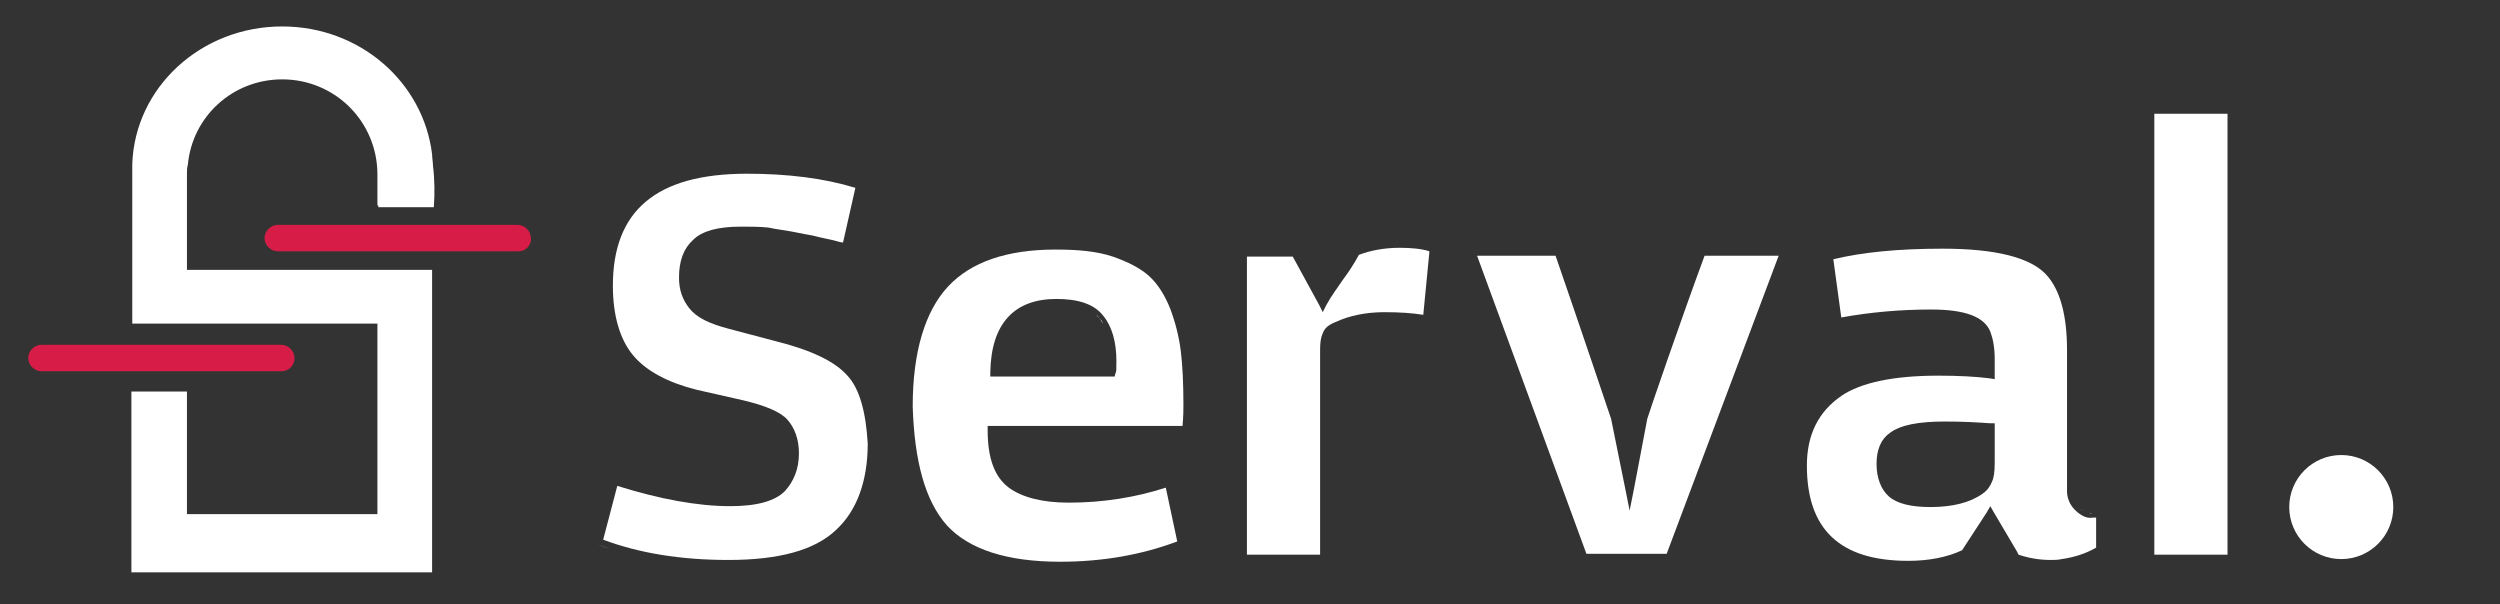 <?xml version="1.0" encoding="utf-8"?>
<!-- Generator: Adobe Illustrator 22.0.1, SVG Export Plug-In . SVG Version: 6.00 Build 0)  -->
<svg version="1.1" id="Calque_1" xmlns="http://www.w3.org/2000/svg" xmlns:xlink="http://www.w3.org/1999/xlink" x="0px" y="0px"
	 viewBox="0 0 283.5 68.5" style="enable-background:new 0 0 283.5 68.5;" xml:space="preserve">
<rect x="0" y="0" width="283.5" height="68.5" fill="#333333" stroke="none"/>
<style type="text/css">
	.st0{fill:#FFFFFF;}
	.st1{fill:#D71D47;}
</style>
<path class="st0" d="M49.2,23.4c0.1-1.4,0.1-3-0.1-4.6c0-0.4-0.1-0.9-0.1-1.3c0,0,0,0,0,0C48,9.3,40.8,3,32,3
	C22.8,3,15.3,9.9,15,18.6h0v0.6v11.5v6h0.2H16h11.7h15.1v7.7v13.9H21.2V47.8v-3.4h-6.1v0h-0.2v3.4v17.1h34.1V31.8v-1v-0.2h-4.8h-0.6
	H32h-4.3h-6.5v-2.7v-4.6v-3.5c0-0.4,0-0.8,0.1-1.1C21.8,13.2,26.4,9,32,9c6,0,10.8,4.8,10.8,10.8v3.5h0.1v0.2H49.2z"/>
<path class="st1" d="M58.8,28.5H31.5c-0.8,0-1.5-0.7-1.5-1.5v0c0-0.8,0.7-1.5,1.5-1.5h27.2c0.8,0,1.5,0.7,1.5,1.5v0
	C60.3,27.8,59.6,28.5,58.8,28.5z"/>
<path class="st1" d="M31.9,42.1H4.7c-0.8,0-1.5-0.7-1.5-1.5v0c0-0.8,0.7-1.5,1.5-1.5h27.2c0.8,0,1.5,0.7,1.5,1.5v0
	C33.4,41.4,32.8,42.1,31.9,42.1z"/>
<g>
	<path class="st0" d="M96.1,42.6C94.7,41,92,39.7,88,38.7l-5.3-1.4c-2.3-0.6-3.7-1.3-4.5-2.3c-0.8-1-1.2-2.1-1.2-3.5
		c0-1.9,0.5-3.3,1.6-4.3c1-1,2.8-1.5,5.4-1.5c1.1,0,2.1,0,3.1,0.1C88,26,89,26.1,90,26.3c0.9,0.2,1.6,0.3,2.1,0.4
		c0.4,0.1,1.2,0.3,2.2,0.5c0.5,0.1,1,0.3,1.3,0.3l1.4-6.2c-3.6-1.1-7.7-1.6-12.3-1.6c-10.3,0-15.2,4.2-15.2,12.7
		c0,3.4,0.8,6.1,2.3,7.9c1.5,1.8,4,3.1,7.2,3.9l5.3,1.2c2.5,0.6,4.2,1.3,5,2.2c0.8,0.9,1.3,2.2,1.3,3.8c0,1.8-0.6,3.2-1.6,4.3
		c-1.1,1.1-3.1,1.7-6.2,1.7c-3.7,0-8-0.8-12.8-2.3l-1.6,6.1c4,1.5,8.7,2.3,14.2,2.3c5.7,0,9.8-1.1,12.2-3.4c2.4-2.2,3.6-5.6,3.6-9.8
		C98.2,46.8,97.5,44.1,96.1,42.6z"/>
	<path class="st0" d="M69.5,54.6l-1.8,7.1c0.5,0.2,1,0.4,1.6,0.6c-0.5-0.2-1.1-0.4-1.6-0.6L69.5,54.6z"/>
</g>
<g>
	<path class="st0" d="M125.1,36.7c-0.1-0.2-0.2-0.4-0.4-0.6c-0.1-0.1-0.2-0.3-0.4-0.4c0.1,0.1,0.3,0.3,0.4,0.4
		C124.8,36.2,124.9,36.5,125.1,36.7z"/>
	<path class="st0" d="M107.4,59.6c2.5,2.7,6.8,4.1,12.8,4.1c4.9,0,9.3-0.8,13.3-2.3l-1.3-6.1c-3.4,1.1-7.1,1.7-11,1.7
		c-3,0-5.3-0.6-6.8-1.7c-1.6-1.2-2.4-3.3-2.4-6.5l0-0.5h0.5h21.6c0.1-1.1,0.1-1.9,0.1-2.4c0-2.4-0.1-4.5-0.3-6.1
		c-0.2-1.6-0.6-3.2-1.2-4.8c-0.6-1.5-1.4-2.8-2.4-3.7c-1-0.9-2.4-1.6-4.1-2.2c-1.8-0.6-3.9-0.8-6.5-0.8c-5.5,0-9.6,1.4-12.2,4.2
		c-2.6,2.8-4,7.4-4,13.6C103.7,52.3,104.9,56.8,107.4,59.6z M112.3,42.2c0.1-5.5,2.7-8.3,7.5-8.3c2.5,0,4.3,0.6,5.3,1.9
		c1,1.2,1.5,3,1.5,5.1c0,1,0,1.3-0.1,1.4l-0.1,0.4H126h-13.2h-0.5L112.3,42.2z"/>
</g>
<rect x="244.3" y="12.9" class="st0" width="8.3" height="50"/>
<g>
	<path class="st0" d="M158.7,28.1c-1.7,0-3.3,0.3-4.6,0.8c-0.6,1.1-1.2,2-1.8,2.8c-0.6,0.9-1.3,1.8-1.9,2.9l-0.4,0.8l-0.4-0.8
		l-3-5.5h-5.2v33.8h8.3V39.6c0-0.8,0.1-1.4,0.3-1.8c0.2-0.6,0.7-1,1.5-1.3c1.5-0.7,3.4-1.1,5.5-1.1c1.7,0,3.2,0.1,4.4,0.3l0.7-7.2
		C161.2,28.2,160,28.1,158.7,28.1z"/>
</g>
<path class="st0" d="M193.3,29c-2.7,7.3-6.3,17.8-6.5,18.5l-1.5,7.9l-0.5,2.5l-0.5-2.5l-1.6-7.9c-0.2-0.6-3.6-10.7-6.3-18.5h-8.9
	l12.4,33.8h9.1L201.7,29H193.3z"/>
<g>
	<path class="st0" d="M238.3,58.2C238.4,58.2,238.4,58.2,238.3,58.2C238.4,58.2,238.4,58.2,238.3,58.2z"/>
	<path class="st0" d="M236.5,58.1c0.1,0,0.2,0.1,0.3,0.1C236.7,58.2,236.6,58.1,236.5,58.1z"/>
	<path class="st0" d="M238.1,58.2C238.1,58.2,238.2,58.2,238.1,58.2C238.2,58.2,238.1,58.2,238.1,58.2z"/>
	<path class="st0" d="M237,58.2c0.1,0,0.2,0,0.2,0C237.1,58.3,237,58.2,237,58.2z"/>
	<path class="st0" d="M235.6,58.1c-1-0.8-1.2-1.8-1.2-2.4l0-16c0-4-0.8-6.9-2.4-8.6c-1.8-1.9-5.7-2.9-11.7-2.9
		c-5,0-9.1,0.4-12.4,1.2l0.9,6.6c3.3-0.6,6.7-0.9,10.2-0.9c3.8,0,6,0.8,6.7,2.5c0.3,0.8,0.5,1.8,0.5,3.1v1.7v0.6l-0.6-0.1
		c-1.6-0.2-3.5-0.3-5.8-0.3c-5.1,0-8.8,0.8-11,2.3c-2.6,1.8-3.9,4.4-3.9,7.9c0,7.2,3.7,10.8,11.5,10.8c2.3,0,4.4-0.4,6.1-1.2
		l2.8-4.3l0.4-0.7l0.4,0.7l2.6,4.4l0.2,0.4c1.2,0.4,2.4,0.6,3.6,0.6c0.4,0,0.9,0,1.3-0.1c1.4-0.2,2.7-0.6,3.9-1.3l0-3.4
		c-0.1,0-0.3,0-0.4,0C236.8,58.8,236.2,58.6,235.6,58.1z M226.2,48.5v4c0,1-0.1,1.7-0.3,2.1c-0.2,0.5-0.5,1-1.1,1.4
		c-1.4,1-3.4,1.5-5.9,1.5c-2.2,0-3.8-0.4-4.7-1.2c-0.9-0.8-1.4-2.1-1.4-3.7c0-1.6,0.5-2.8,1.5-3.5c1.2-0.9,3.2-1.3,6.3-1.3
		c2,0,3.7,0.1,5.1,0.2l0.5,0V48.5z"/>
	<path class="st0" d="M235.9,57.7c0.1,0.1,0.3,0.2,0.4,0.3C236.2,57.9,236.1,57.9,235.9,57.7z"/>
	<path class="st0" d="M237.4,58.3c0.1,0,0.1,0,0.2,0c0,0,0,0,0,0C237.5,58.3,237.4,58.3,237.4,58.3z"/>
	<path class="st0" d="M237.9,58.3c0,0-0.1,0-0.1,0C237.8,58.3,237.9,58.3,237.9,58.3z"/>
</g>
<circle class="st0" cx="265.5" cy="57.5" r="5.9"/>
</svg>
